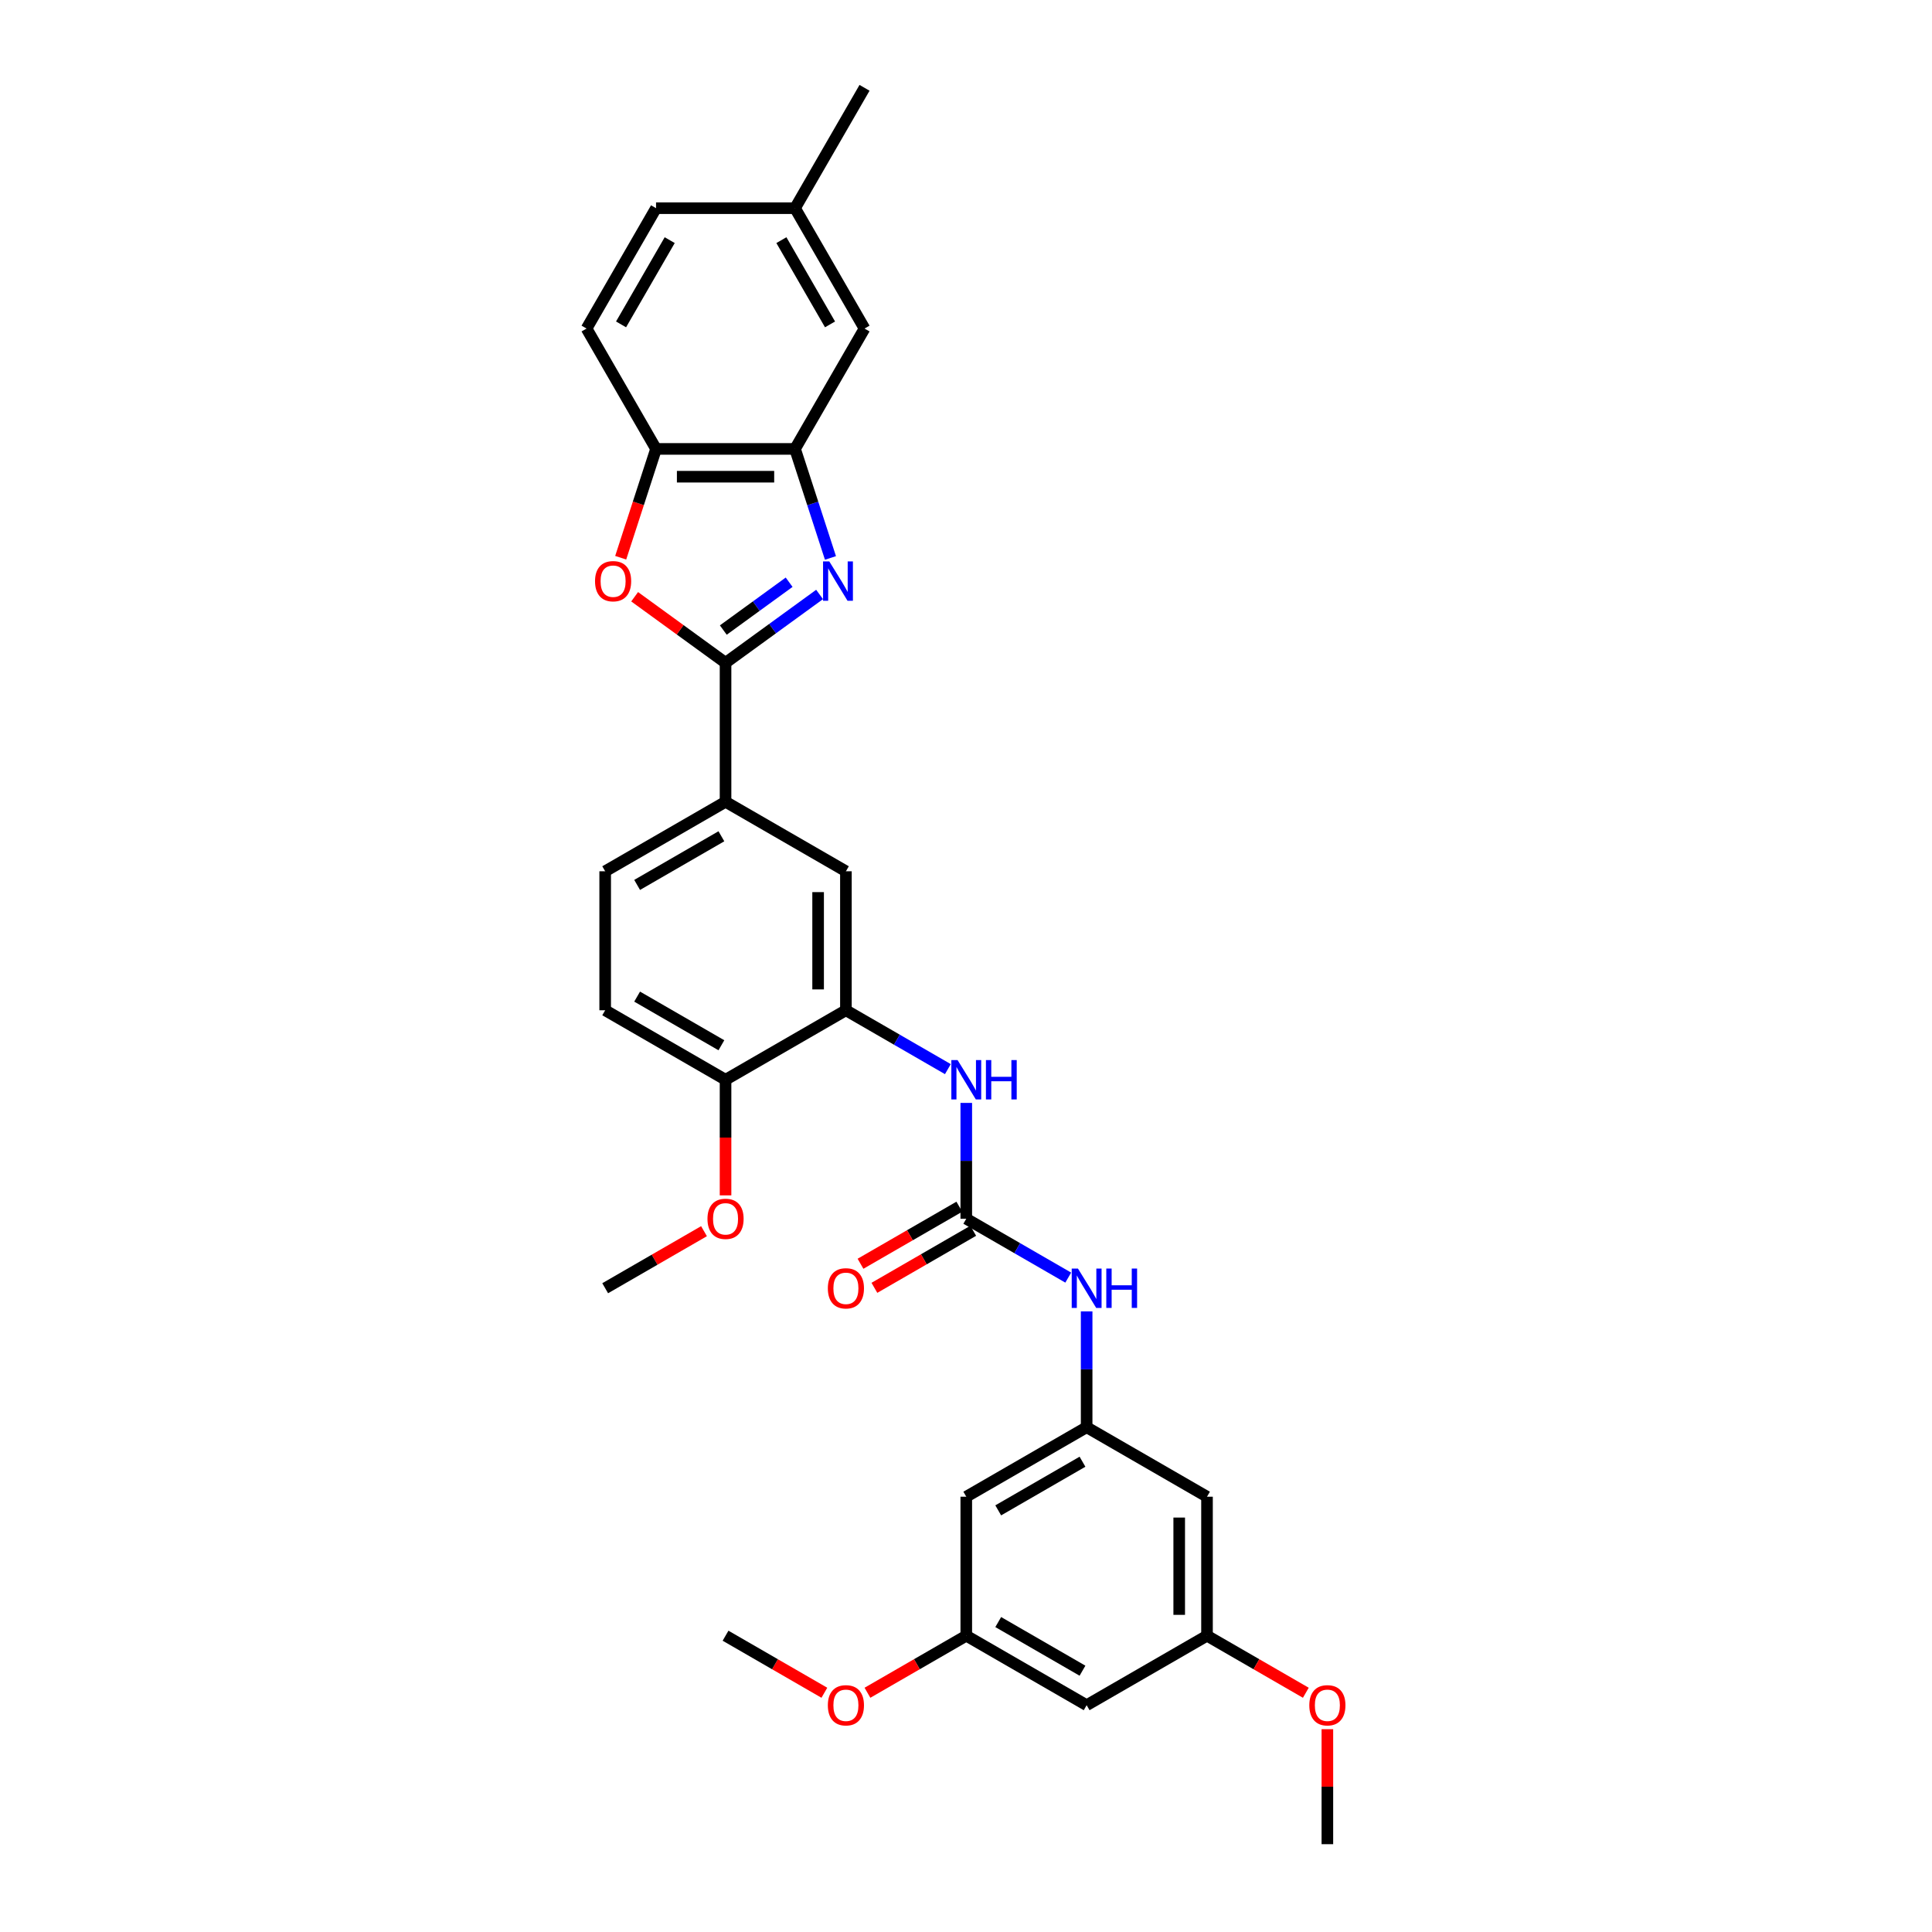<?xml version='1.0' encoding='iso-8859-1'?>
<svg version='1.1' baseProfile='full'
              xmlns='http://www.w3.org/2000/svg'
                      xmlns:rdkit='http://www.rdkit.org/xml'
                      xmlns:xlink='http://www.w3.org/1999/xlink'
                  xml:space='preserve'
width='1000px' height='1000px' viewBox='0 0 1000 1000'>
<!-- END OF HEADER -->
<rect style='opacity:1.0;fill:#FFFFFF;stroke:none' width='1000' height='1000' x='0' y='0'> </rect>
<path class='bond-0' d='M 424.216,307.697 L 399.878,325.379' style='fill:none;fill-rule:evenodd;stroke:#0000FF;stroke-width:6px;stroke-linecap:butt;stroke-linejoin:miter;stroke-opacity:1' />
<path class='bond-0' d='M 399.878,325.379 L 375.54,343.061' style='fill:none;fill-rule:evenodd;stroke:#000000;stroke-width:6px;stroke-linecap:butt;stroke-linejoin:miter;stroke-opacity:1' />
<path class='bond-0' d='M 408.458,301.361 L 391.421,313.739' style='fill:none;fill-rule:evenodd;stroke:#0000FF;stroke-width:6px;stroke-linecap:butt;stroke-linejoin:miter;stroke-opacity:1' />
<path class='bond-0' d='M 391.421,313.739 L 374.385,326.117' style='fill:none;fill-rule:evenodd;stroke:#000000;stroke-width:6px;stroke-linecap:butt;stroke-linejoin:miter;stroke-opacity:1' />
<path class='bond-3' d='M 429.846,288.792 L 420.678,260.575' style='fill:none;fill-rule:evenodd;stroke:#0000FF;stroke-width:6px;stroke-linecap:butt;stroke-linejoin:miter;stroke-opacity:1' />
<path class='bond-3' d='M 420.678,260.575 L 411.51,232.358' style='fill:none;fill-rule:evenodd;stroke:#000000;stroke-width:6px;stroke-linecap:butt;stroke-linejoin:miter;stroke-opacity:1' />
<path class='bond-1' d='M 375.54,343.061 L 352.016,325.97' style='fill:none;fill-rule:evenodd;stroke:#000000;stroke-width:6px;stroke-linecap:butt;stroke-linejoin:miter;stroke-opacity:1' />
<path class='bond-1' d='M 352.016,325.97 L 328.491,308.878' style='fill:none;fill-rule:evenodd;stroke:#FF0000;stroke-width:6px;stroke-linecap:butt;stroke-linejoin:miter;stroke-opacity:1' />
<path class='bond-7' d='M 375.54,343.061 L 375.54,415.001' style='fill:none;fill-rule:evenodd;stroke:#000000;stroke-width:6px;stroke-linecap:butt;stroke-linejoin:miter;stroke-opacity:1' />
<path class='bond-31' d='M 321.272,288.676 L 330.421,260.517' style='fill:none;fill-rule:evenodd;stroke:#FF0000;stroke-width:6px;stroke-linecap:butt;stroke-linejoin:miter;stroke-opacity:1' />
<path class='bond-31' d='M 330.421,260.517 L 339.571,232.358' style='fill:none;fill-rule:evenodd;stroke:#000000;stroke-width:6px;stroke-linecap:butt;stroke-linejoin:miter;stroke-opacity:1' />
<path class='bond-2' d='M 500.143,630.819 L 500.143,600.842' style='fill:none;fill-rule:evenodd;stroke:#000000;stroke-width:6px;stroke-linecap:butt;stroke-linejoin:miter;stroke-opacity:1' />
<path class='bond-2' d='M 500.143,600.842 L 500.143,570.864' style='fill:none;fill-rule:evenodd;stroke:#0000FF;stroke-width:6px;stroke-linecap:butt;stroke-linejoin:miter;stroke-opacity:1' />
<path class='bond-9' d='M 500.143,630.819 L 526.531,646.054' style='fill:none;fill-rule:evenodd;stroke:#000000;stroke-width:6px;stroke-linecap:butt;stroke-linejoin:miter;stroke-opacity:1' />
<path class='bond-9' d='M 526.531,646.054 L 552.919,661.289' style='fill:none;fill-rule:evenodd;stroke:#0000FF;stroke-width:6px;stroke-linecap:butt;stroke-linejoin:miter;stroke-opacity:1' />
<path class='bond-15' d='M 496.546,624.589 L 470.971,639.354' style='fill:none;fill-rule:evenodd;stroke:#000000;stroke-width:6px;stroke-linecap:butt;stroke-linejoin:miter;stroke-opacity:1' />
<path class='bond-15' d='M 470.971,639.354 L 445.395,654.12' style='fill:none;fill-rule:evenodd;stroke:#FF0000;stroke-width:6px;stroke-linecap:butt;stroke-linejoin:miter;stroke-opacity:1' />
<path class='bond-15' d='M 503.74,637.049 L 478.165,651.815' style='fill:none;fill-rule:evenodd;stroke:#000000;stroke-width:6px;stroke-linecap:butt;stroke-linejoin:miter;stroke-opacity:1' />
<path class='bond-15' d='M 478.165,651.815 L 452.589,666.581' style='fill:none;fill-rule:evenodd;stroke:#FF0000;stroke-width:6px;stroke-linecap:butt;stroke-linejoin:miter;stroke-opacity:1' />
<path class='bond-4' d='M 411.51,232.358 L 339.571,232.358' style='fill:none;fill-rule:evenodd;stroke:#000000;stroke-width:6px;stroke-linecap:butt;stroke-linejoin:miter;stroke-opacity:1' />
<path class='bond-4' d='M 400.719,246.746 L 350.362,246.746' style='fill:none;fill-rule:evenodd;stroke:#000000;stroke-width:6px;stroke-linecap:butt;stroke-linejoin:miter;stroke-opacity:1' />
<path class='bond-14' d='M 411.51,232.358 L 447.48,170.057' style='fill:none;fill-rule:evenodd;stroke:#000000;stroke-width:6px;stroke-linecap:butt;stroke-linejoin:miter;stroke-opacity:1' />
<path class='bond-20' d='M 339.571,232.358 L 303.601,170.057' style='fill:none;fill-rule:evenodd;stroke:#000000;stroke-width:6px;stroke-linecap:butt;stroke-linejoin:miter;stroke-opacity:1' />
<path class='bond-5' d='M 437.842,522.91 L 437.842,450.97' style='fill:none;fill-rule:evenodd;stroke:#000000;stroke-width:6px;stroke-linecap:butt;stroke-linejoin:miter;stroke-opacity:1' />
<path class='bond-5' d='M 423.454,512.119 L 423.454,461.761' style='fill:none;fill-rule:evenodd;stroke:#000000;stroke-width:6px;stroke-linecap:butt;stroke-linejoin:miter;stroke-opacity:1' />
<path class='bond-6' d='M 437.842,522.91 L 464.23,538.145' style='fill:none;fill-rule:evenodd;stroke:#000000;stroke-width:6px;stroke-linecap:butt;stroke-linejoin:miter;stroke-opacity:1' />
<path class='bond-6' d='M 464.23,538.145 L 490.618,553.38' style='fill:none;fill-rule:evenodd;stroke:#0000FF;stroke-width:6px;stroke-linecap:butt;stroke-linejoin:miter;stroke-opacity:1' />
<path class='bond-33' d='M 437.842,522.91 L 375.54,558.879' style='fill:none;fill-rule:evenodd;stroke:#000000;stroke-width:6px;stroke-linecap:butt;stroke-linejoin:miter;stroke-opacity:1' />
<path class='bond-10' d='M 375.54,415.001 L 437.842,450.97' style='fill:none;fill-rule:evenodd;stroke:#000000;stroke-width:6px;stroke-linecap:butt;stroke-linejoin:miter;stroke-opacity:1' />
<path class='bond-19' d='M 375.54,415.001 L 313.239,450.97' style='fill:none;fill-rule:evenodd;stroke:#000000;stroke-width:6px;stroke-linecap:butt;stroke-linejoin:miter;stroke-opacity:1' />
<path class='bond-19' d='M 373.389,432.856 L 329.778,458.035' style='fill:none;fill-rule:evenodd;stroke:#000000;stroke-width:6px;stroke-linecap:butt;stroke-linejoin:miter;stroke-opacity:1' />
<path class='bond-8' d='M 562.444,738.728 L 562.444,708.75' style='fill:none;fill-rule:evenodd;stroke:#000000;stroke-width:6px;stroke-linecap:butt;stroke-linejoin:miter;stroke-opacity:1' />
<path class='bond-8' d='M 562.444,708.75 L 562.444,678.773' style='fill:none;fill-rule:evenodd;stroke:#0000FF;stroke-width:6px;stroke-linecap:butt;stroke-linejoin:miter;stroke-opacity:1' />
<path class='bond-12' d='M 562.444,738.728 L 500.143,774.697' style='fill:none;fill-rule:evenodd;stroke:#000000;stroke-width:6px;stroke-linecap:butt;stroke-linejoin:miter;stroke-opacity:1' />
<path class='bond-12' d='M 560.293,756.583 L 516.682,781.762' style='fill:none;fill-rule:evenodd;stroke:#000000;stroke-width:6px;stroke-linecap:butt;stroke-linejoin:miter;stroke-opacity:1' />
<path class='bond-13' d='M 562.444,738.728 L 624.745,774.697' style='fill:none;fill-rule:evenodd;stroke:#000000;stroke-width:6px;stroke-linecap:butt;stroke-linejoin:miter;stroke-opacity:1' />
<path class='bond-11' d='M 375.54,558.879 L 313.239,522.91' style='fill:none;fill-rule:evenodd;stroke:#000000;stroke-width:6px;stroke-linecap:butt;stroke-linejoin:miter;stroke-opacity:1' />
<path class='bond-11' d='M 373.389,541.024 L 329.778,515.845' style='fill:none;fill-rule:evenodd;stroke:#000000;stroke-width:6px;stroke-linecap:butt;stroke-linejoin:miter;stroke-opacity:1' />
<path class='bond-24' d='M 375.54,558.879 L 375.54,588.799' style='fill:none;fill-rule:evenodd;stroke:#000000;stroke-width:6px;stroke-linecap:butt;stroke-linejoin:miter;stroke-opacity:1' />
<path class='bond-24' d='M 375.54,588.799 L 375.54,618.718' style='fill:none;fill-rule:evenodd;stroke:#FF0000;stroke-width:6px;stroke-linecap:butt;stroke-linejoin:miter;stroke-opacity:1' />
<path class='bond-16' d='M 500.143,774.697 L 500.143,846.637' style='fill:none;fill-rule:evenodd;stroke:#000000;stroke-width:6px;stroke-linecap:butt;stroke-linejoin:miter;stroke-opacity:1' />
<path class='bond-17' d='M 624.745,774.697 L 624.745,846.637' style='fill:none;fill-rule:evenodd;stroke:#000000;stroke-width:6px;stroke-linecap:butt;stroke-linejoin:miter;stroke-opacity:1' />
<path class='bond-17' d='M 610.358,785.488 L 610.358,835.846' style='fill:none;fill-rule:evenodd;stroke:#000000;stroke-width:6px;stroke-linecap:butt;stroke-linejoin:miter;stroke-opacity:1' />
<path class='bond-22' d='M 447.48,170.057 L 411.51,107.756' style='fill:none;fill-rule:evenodd;stroke:#000000;stroke-width:6px;stroke-linecap:butt;stroke-linejoin:miter;stroke-opacity:1' />
<path class='bond-22' d='M 429.624,167.906 L 404.445,124.295' style='fill:none;fill-rule:evenodd;stroke:#000000;stroke-width:6px;stroke-linecap:butt;stroke-linejoin:miter;stroke-opacity:1' />
<path class='bond-25' d='M 500.143,846.637 L 474.568,861.402' style='fill:none;fill-rule:evenodd;stroke:#000000;stroke-width:6px;stroke-linecap:butt;stroke-linejoin:miter;stroke-opacity:1' />
<path class='bond-25' d='M 474.568,861.402 L 448.992,876.168' style='fill:none;fill-rule:evenodd;stroke:#FF0000;stroke-width:6px;stroke-linecap:butt;stroke-linejoin:miter;stroke-opacity:1' />
<path class='bond-34' d='M 500.143,846.637 L 562.444,882.606' style='fill:none;fill-rule:evenodd;stroke:#000000;stroke-width:6px;stroke-linecap:butt;stroke-linejoin:miter;stroke-opacity:1' />
<path class='bond-34' d='M 516.682,839.572 L 560.293,864.75' style='fill:none;fill-rule:evenodd;stroke:#000000;stroke-width:6px;stroke-linecap:butt;stroke-linejoin:miter;stroke-opacity:1' />
<path class='bond-18' d='M 624.745,846.637 L 562.444,882.606' style='fill:none;fill-rule:evenodd;stroke:#000000;stroke-width:6px;stroke-linecap:butt;stroke-linejoin:miter;stroke-opacity:1' />
<path class='bond-26' d='M 624.745,846.637 L 650.321,861.402' style='fill:none;fill-rule:evenodd;stroke:#000000;stroke-width:6px;stroke-linecap:butt;stroke-linejoin:miter;stroke-opacity:1' />
<path class='bond-26' d='M 650.321,861.402 L 675.896,876.168' style='fill:none;fill-rule:evenodd;stroke:#FF0000;stroke-width:6px;stroke-linecap:butt;stroke-linejoin:miter;stroke-opacity:1' />
<path class='bond-21' d='M 313.239,450.97 L 313.239,522.91' style='fill:none;fill-rule:evenodd;stroke:#000000;stroke-width:6px;stroke-linecap:butt;stroke-linejoin:miter;stroke-opacity:1' />
<path class='bond-32' d='M 303.601,170.057 L 339.571,107.756' style='fill:none;fill-rule:evenodd;stroke:#000000;stroke-width:6px;stroke-linecap:butt;stroke-linejoin:miter;stroke-opacity:1' />
<path class='bond-32' d='M 321.457,167.906 L 346.636,124.295' style='fill:none;fill-rule:evenodd;stroke:#000000;stroke-width:6px;stroke-linecap:butt;stroke-linejoin:miter;stroke-opacity:1' />
<path class='bond-23' d='M 411.51,107.756 L 339.571,107.756' style='fill:none;fill-rule:evenodd;stroke:#000000;stroke-width:6px;stroke-linecap:butt;stroke-linejoin:miter;stroke-opacity:1' />
<path class='bond-27' d='M 411.51,107.756 L 447.48,45.455' style='fill:none;fill-rule:evenodd;stroke:#000000;stroke-width:6px;stroke-linecap:butt;stroke-linejoin:miter;stroke-opacity:1' />
<path class='bond-28' d='M 364.39,637.256 L 338.815,652.022' style='fill:none;fill-rule:evenodd;stroke:#FF0000;stroke-width:6px;stroke-linecap:butt;stroke-linejoin:miter;stroke-opacity:1' />
<path class='bond-28' d='M 338.815,652.022 L 313.239,666.788' style='fill:none;fill-rule:evenodd;stroke:#000000;stroke-width:6px;stroke-linecap:butt;stroke-linejoin:miter;stroke-opacity:1' />
<path class='bond-29' d='M 426.691,876.168 L 401.116,861.402' style='fill:none;fill-rule:evenodd;stroke:#FF0000;stroke-width:6px;stroke-linecap:butt;stroke-linejoin:miter;stroke-opacity:1' />
<path class='bond-29' d='M 401.116,861.402 L 375.54,846.637' style='fill:none;fill-rule:evenodd;stroke:#000000;stroke-width:6px;stroke-linecap:butt;stroke-linejoin:miter;stroke-opacity:1' />
<path class='bond-30' d='M 687.047,895.023 L 687.047,924.784' style='fill:none;fill-rule:evenodd;stroke:#FF0000;stroke-width:6px;stroke-linecap:butt;stroke-linejoin:miter;stroke-opacity:1' />
<path class='bond-30' d='M 687.047,924.784 L 687.047,954.545' style='fill:none;fill-rule:evenodd;stroke:#000000;stroke-width:6px;stroke-linecap:butt;stroke-linejoin:miter;stroke-opacity:1' />
<path  class='atom-0' d='M 429.237 290.59
L 435.913 301.381
Q 436.575 302.446, 437.64 304.374
Q 438.704 306.302, 438.762 306.417
L 438.762 290.59
L 441.467 290.59
L 441.467 310.963
L 438.676 310.963
L 431.51 299.165
Q 430.676 297.784, 429.784 296.201
Q 428.921 294.619, 428.662 294.129
L 428.662 310.963
L 426.014 310.963
L 426.014 290.59
L 429.237 290.59
' fill='#0000FF'/>
<path  class='atom-2' d='M 307.988 300.834
Q 307.988 295.942, 310.405 293.209
Q 312.823 290.475, 317.34 290.475
Q 321.858 290.475, 324.275 293.209
Q 326.692 295.942, 326.692 300.834
Q 326.692 305.784, 324.247 308.604
Q 321.801 311.395, 317.34 311.395
Q 312.851 311.395, 310.405 308.604
Q 307.988 305.812, 307.988 300.834
M 317.34 309.093
Q 320.448 309.093, 322.117 307.021
Q 323.815 304.92, 323.815 300.834
Q 323.815 296.834, 322.117 294.82
Q 320.448 292.777, 317.34 292.777
Q 314.233 292.777, 312.535 294.791
Q 310.866 296.806, 310.866 300.834
Q 310.866 304.949, 312.535 307.021
Q 314.233 309.093, 317.34 309.093
' fill='#FF0000'/>
<path  class='atom-7' d='M 495.64 548.693
L 502.316 559.484
Q 502.977 560.548, 504.042 562.476
Q 505.107 564.404, 505.164 564.519
L 505.164 548.693
L 507.869 548.693
L 507.869 569.066
L 505.078 569.066
L 497.913 557.268
Q 497.078 555.887, 496.186 554.304
Q 495.323 552.721, 495.064 552.232
L 495.064 569.066
L 492.417 569.066
L 492.417 548.693
L 495.64 548.693
' fill='#0000FF'/>
<path  class='atom-7' d='M 510.315 548.693
L 513.078 548.693
L 513.078 557.354
L 523.494 557.354
L 523.494 548.693
L 526.257 548.693
L 526.257 569.066
L 523.494 569.066
L 523.494 559.656
L 513.078 559.656
L 513.078 569.066
L 510.315 569.066
L 510.315 548.693
' fill='#0000FF'/>
<path  class='atom-10' d='M 557.941 656.602
L 564.617 667.393
Q 565.279 668.457, 566.343 670.385
Q 567.408 672.313, 567.466 672.428
L 567.466 656.602
L 570.17 656.602
L 570.17 676.975
L 567.379 676.975
L 560.214 665.177
Q 559.38 663.796, 558.488 662.213
Q 557.624 660.63, 557.365 660.141
L 557.365 676.975
L 554.718 676.975
L 554.718 656.602
L 557.941 656.602
' fill='#0000FF'/>
<path  class='atom-10' d='M 572.616 656.602
L 575.379 656.602
L 575.379 665.263
L 585.796 665.263
L 585.796 656.602
L 588.558 656.602
L 588.558 676.975
L 585.796 676.975
L 585.796 667.565
L 575.379 667.565
L 575.379 676.975
L 572.616 676.975
L 572.616 656.602
' fill='#0000FF'/>
<path  class='atom-16' d='M 428.49 666.846
Q 428.49 661.954, 430.907 659.22
Q 433.324 656.487, 437.842 656.487
Q 442.359 656.487, 444.777 659.22
Q 447.194 661.954, 447.194 666.846
Q 447.194 671.795, 444.748 674.615
Q 442.302 677.407, 437.842 677.407
Q 433.353 677.407, 430.907 674.615
Q 428.49 671.824, 428.49 666.846
M 437.842 675.104
Q 440.949 675.104, 442.618 673.033
Q 444.316 670.932, 444.316 666.846
Q 444.316 662.846, 442.618 660.832
Q 440.949 658.789, 437.842 658.789
Q 434.734 658.789, 433.036 660.803
Q 431.367 662.817, 431.367 666.846
Q 431.367 670.961, 433.036 673.033
Q 434.734 675.104, 437.842 675.104
' fill='#FF0000'/>
<path  class='atom-25' d='M 366.188 630.876
Q 366.188 625.984, 368.606 623.251
Q 371.023 620.517, 375.54 620.517
Q 380.058 620.517, 382.475 623.251
Q 384.893 625.984, 384.893 630.876
Q 384.893 635.826, 382.447 638.646
Q 380.001 641.437, 375.54 641.437
Q 371.051 641.437, 368.606 638.646
Q 366.188 635.854, 366.188 630.876
M 375.54 639.135
Q 378.648 639.135, 380.317 637.063
Q 382.015 634.962, 382.015 630.876
Q 382.015 626.876, 380.317 624.862
Q 378.648 622.819, 375.54 622.819
Q 372.433 622.819, 370.735 624.833
Q 369.066 626.848, 369.066 630.876
Q 369.066 634.991, 370.735 637.063
Q 372.433 639.135, 375.54 639.135
' fill='#FF0000'/>
<path  class='atom-26' d='M 428.49 882.664
Q 428.49 877.772, 430.907 875.038
Q 433.324 872.304, 437.842 872.304
Q 442.359 872.304, 444.777 875.038
Q 447.194 877.772, 447.194 882.664
Q 447.194 887.613, 444.748 890.433
Q 442.302 893.224, 437.842 893.224
Q 433.353 893.224, 430.907 890.433
Q 428.49 887.642, 428.49 882.664
M 437.842 890.922
Q 440.949 890.922, 442.618 888.85
Q 444.316 886.75, 444.316 882.664
Q 444.316 878.664, 442.618 876.65
Q 440.949 874.607, 437.842 874.607
Q 434.734 874.607, 433.036 876.621
Q 431.367 878.635, 431.367 882.664
Q 431.367 886.779, 433.036 888.85
Q 434.734 890.922, 437.842 890.922
' fill='#FF0000'/>
<path  class='atom-27' d='M 677.695 882.664
Q 677.695 877.772, 680.112 875.038
Q 682.529 872.304, 687.047 872.304
Q 691.565 872.304, 693.982 875.038
Q 696.399 877.772, 696.399 882.664
Q 696.399 887.613, 693.953 890.433
Q 691.507 893.224, 687.047 893.224
Q 682.558 893.224, 680.112 890.433
Q 677.695 887.642, 677.695 882.664
M 687.047 890.922
Q 690.155 890.922, 691.823 888.85
Q 693.521 886.75, 693.521 882.664
Q 693.521 878.664, 691.823 876.65
Q 690.155 874.607, 687.047 874.607
Q 683.939 874.607, 682.241 876.621
Q 680.572 878.635, 680.572 882.664
Q 680.572 886.779, 682.241 888.85
Q 683.939 890.922, 687.047 890.922
' fill='#FF0000'/>
</svg>
